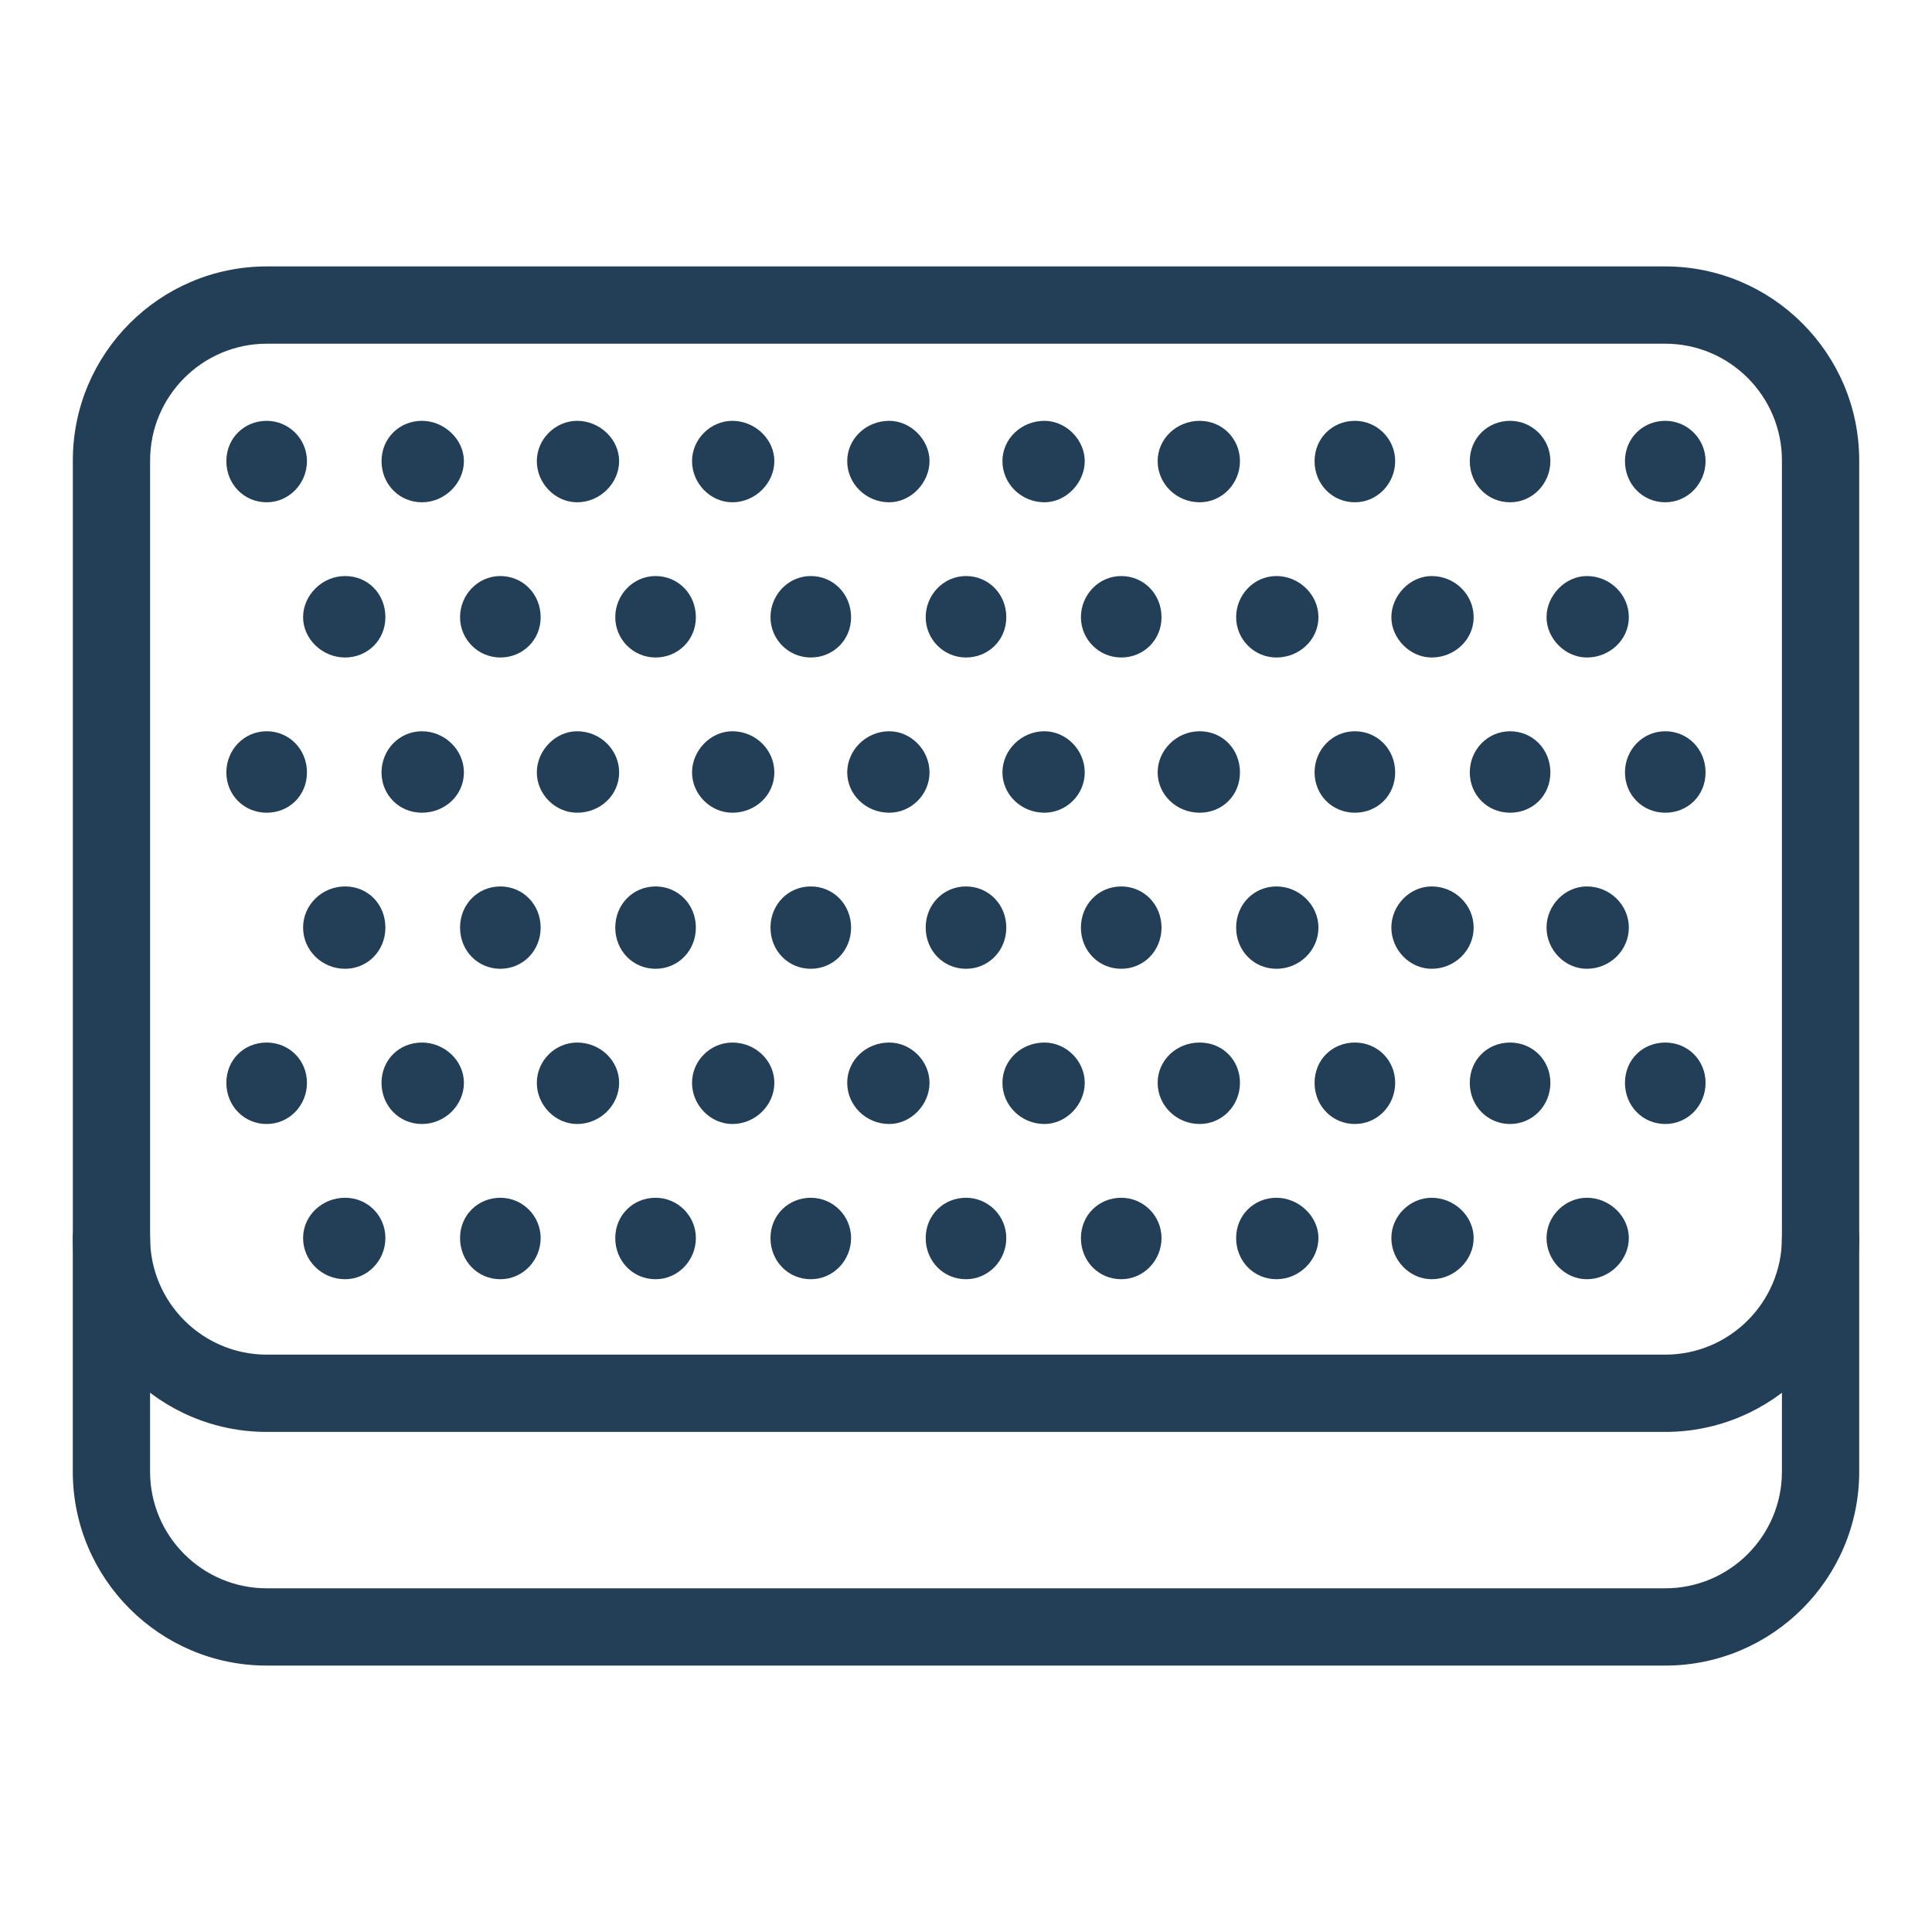 <?xml version="1.0" encoding="UTF-8"?><svg id="Layer_1" xmlns="http://www.w3.org/2000/svg" viewBox="0 0 500 500"><defs><style>.cls-1{fill:#223f57;}</style></defs><g><path class="cls-1" d="M360.57,119.34c0,5.61-4.32,10.15-9.93,10.15s-9.93-4.54-9.93-10.15,4.32-9.94,9.93-9.94,9.93,4.54,9.93,9.94Z"/><path class="cls-1" d="M350.64,129.99c-5.85,0-10.43-4.68-10.43-10.65s4.68-10.43,10.43-10.43,10.43,4.68,10.43,10.43-4.58,10.65-10.43,10.65Zm0-20.08c-5.2,0-9.43,4.23-9.43,9.43s4.14,9.65,9.43,9.65,9.43-4.24,9.43-9.65-4.23-9.43-9.43-9.43Z"/></g><g><path class="cls-1" d="M400.74,119.34c0,5.61-4.32,10.15-9.93,10.15s-9.93-4.54-9.93-10.15,4.32-9.94,9.93-9.94,9.93,4.54,9.93,9.94Z"/><path class="cls-1" d="M390.81,129.99c-5.85,0-10.43-4.68-10.43-10.65s4.68-10.43,10.43-10.43,10.43,4.68,10.43,10.43-4.58,10.65-10.43,10.65Zm0-20.08c-5.2,0-9.43,4.23-9.43,9.43s4.14,9.65,9.43,9.65,9.43-4.24,9.43-9.65-4.23-9.43-9.43-9.43Z"/></g><g><path class="cls-1" d="M440.91,119.34c0,5.61-4.32,10.15-9.93,10.15s-9.93-4.54-9.93-10.15,4.32-9.94,9.93-9.94,9.93,4.54,9.93,9.94Z"/><path class="cls-1" d="M430.97,129.99c-5.85,0-10.43-4.68-10.43-10.65s4.68-10.43,10.43-10.43,10.43,4.68,10.43,10.43-4.58,10.65-10.43,10.65Zm0-20.08c-5.2,0-9.43,4.23-9.43,9.43s4.14,9.65,9.43,9.65,9.43-4.24,9.43-9.65-4.23-9.43-9.43-9.43Z"/></g><g><path class="cls-1" d="M320.4,119.34c0,5.61-4.32,10.15-9.93,10.15s-10.37-4.54-10.37-10.15,4.75-9.94,10.37-9.94,9.93,4.54,9.93,9.94Z"/><path class="cls-1" d="M310.47,129.99c-5.99,0-10.87-4.78-10.87-10.65s4.98-10.43,10.87-10.43,10.43,4.68,10.43,10.43-4.58,10.65-10.43,10.65Zm0-20.08c-5.35,0-9.87,4.32-9.87,9.43s4.43,9.65,9.87,9.65,9.43-4.24,9.43-9.65-4.23-9.43-9.43-9.43Z"/></g><g><path class="cls-1" d="M280.23,119.34c0,5.61-4.75,10.15-9.93,10.15-5.61,0-10.37-4.54-10.37-10.15s4.75-9.94,10.37-9.94c5.18,0,9.93,4.54,9.93,9.94Z"/><path class="cls-1" d="M270.3,129.99c-5.99,0-10.87-4.78-10.87-10.65s4.98-10.43,10.87-10.43c5.56,0,10.43,4.88,10.43,10.43s-4.78,10.65-10.43,10.65Zm0-20.08c-5.35,0-9.87,4.32-9.87,9.43s4.43,9.65,9.87,9.65c5.03,0,9.43-4.51,9.43-9.65s-4.41-9.43-9.43-9.43Z"/></g><g><path class="cls-1" d="M159.73,119.34c0,5.61-4.75,10.15-10.37,10.15-5.18,0-9.93-4.54-9.93-10.15s4.75-9.94,9.93-9.94c5.61,0,10.37,4.54,10.37,9.94Z"/><path class="cls-1" d="M149.36,129.99c-5.66,0-10.43-4.88-10.43-10.65s4.88-10.43,10.43-10.43c5.89,0,10.87,4.78,10.87,10.43s-4.88,10.65-10.87,10.65Zm0-20.08c-5.03,0-9.43,4.41-9.43,9.43s4.41,9.65,9.43,9.65c5.44,0,9.87-4.33,9.87-9.65s-4.52-9.43-9.87-9.43Z"/></g><g><path class="cls-1" d="M199.9,119.34c0,5.61-4.75,10.15-10.37,10.15-5.18,0-9.93-4.54-9.93-10.15s4.75-9.94,9.93-9.94c5.61,0,10.37,4.54,10.37,9.94Z"/><path class="cls-1" d="M189.53,129.99c-5.66,0-10.43-4.88-10.43-10.65s4.88-10.43,10.43-10.43c5.89,0,10.87,4.78,10.87,10.43s-4.88,10.65-10.87,10.65Zm0-20.08c-5.03,0-9.43,4.41-9.43,9.43s4.41,9.65,9.43,9.65c5.44,0,9.87-4.33,9.87-9.65s-4.52-9.43-9.87-9.43Z"/></g><g><path class="cls-1" d="M240.07,119.34c0,5.61-4.75,10.15-9.93,10.15-5.61,0-10.37-4.54-10.37-10.15s4.75-9.94,10.37-9.94c5.18,0,9.93,4.54,9.93,9.94Z"/><path class="cls-1" d="M230.13,129.99c-5.99,0-10.87-4.78-10.87-10.65s4.98-10.43,10.87-10.43c5.56,0,10.43,4.88,10.43,10.43s-4.78,10.65-10.43,10.65Zm0-20.08c-5.35,0-9.87,4.32-9.87,9.43s4.43,9.65,9.87,9.65c5.03,0,9.43-4.51,9.43-9.65s-4.41-9.43-9.43-9.43Z"/></g><g><path class="cls-1" d="M119.56,119.34c0,5.61-4.75,10.15-10.37,10.15s-9.95-4.54-9.95-10.15,4.34-9.94,9.95-9.94,10.37,4.54,10.37,9.94Z"/><path class="cls-1" d="M109.19,129.99c-5.86,0-10.45-4.68-10.45-10.65s4.69-10.43,10.45-10.43,10.87,4.78,10.87,10.43-4.88,10.65-10.87,10.65Zm0-20.08c-5.21,0-9.45,4.23-9.45,9.43s4.15,9.65,9.45,9.65,9.87-4.33,9.87-9.65-4.52-9.43-9.87-9.43Z"/></g><g><path class="cls-1" d="M78.94,119.34c0,5.61-4.32,10.15-9.93,10.15s-9.93-4.54-9.93-10.15,4.32-9.94,9.93-9.94,9.93,4.54,9.93,9.94Z"/><path class="cls-1" d="M69.01,129.99c-5.85,0-10.43-4.68-10.43-10.65s4.68-10.43,10.43-10.43,10.43,4.68,10.43,10.43-4.58,10.65-10.43,10.65Zm0-20.08c-5.2,0-9.43,4.23-9.43,9.43s4.14,9.65,9.43,9.65,9.43-4.24,9.43-9.65-4.23-9.43-9.43-9.43Z"/></g><g><path class="cls-1" d="M380.87,159.72c0,5.4-4.75,9.93-10.37,9.93-5.18,0-9.93-4.54-9.93-9.93s4.75-10.15,9.93-10.15c5.61,0,10.37,4.54,10.37,10.15Z"/><path class="cls-1" d="M370.51,170.16c-5.56,0-10.43-4.88-10.43-10.43s4.78-10.65,10.43-10.65c5.99,0,10.87,4.78,10.87,10.65s-4.98,10.43-10.87,10.43Zm0-20.08c-5.03,0-9.43,4.51-9.43,9.65s4.41,9.43,9.43,9.43c5.35,0,9.87-4.32,9.87-9.43s-4.43-9.65-9.87-9.65Z"/></g><g><path class="cls-1" d="M421.04,159.72c0,5.4-4.75,9.93-10.37,9.93-5.18,0-9.93-4.54-9.93-9.93s4.75-10.15,9.93-10.15c5.61,0,10.37,4.54,10.37,10.15Z"/><path class="cls-1" d="M410.67,170.16c-5.56,0-10.43-4.88-10.43-10.43s4.78-10.65,10.43-10.65c5.99,0,10.87,4.78,10.87,10.65s-4.98,10.43-10.87,10.43Zm0-20.08c-5.03,0-9.43,4.51-9.43,9.65s4.41,9.43,9.43,9.43c5.35,0,9.87-4.32,9.87-9.43s-4.43-9.65-9.87-9.65Z"/></g><g><path class="cls-1" d="M340.7,159.72c0,5.4-4.75,9.93-10.37,9.93s-9.93-4.54-9.93-9.93,4.32-10.15,9.93-10.15,10.37,4.54,10.37,10.15Z"/><path class="cls-1" d="M330.34,170.16c-5.75,0-10.43-4.68-10.43-10.43s4.58-10.65,10.43-10.65,10.87,4.78,10.87,10.65-4.98,10.43-10.87,10.43Zm0-20.08c-5.29,0-9.43,4.24-9.43,9.65s4.23,9.43,9.43,9.43,9.87-4.32,9.87-9.43-4.43-9.65-9.87-9.65Z"/></g><g><path class="cls-1" d="M300.1,159.72c0,5.4-4.32,9.93-9.93,9.93s-9.93-4.54-9.93-9.93,4.32-10.15,9.93-10.15,9.93,4.54,9.93,10.15Z"/><path class="cls-1" d="M290.17,170.16c-5.75,0-10.43-4.68-10.43-10.43s4.58-10.65,10.43-10.65,10.43,4.68,10.43,10.65-4.68,10.43-10.43,10.43Zm0-20.08c-5.29,0-9.43,4.24-9.43,9.65s4.23,9.43,9.43,9.43,9.43-4.23,9.43-9.43-4.14-9.65-9.43-9.65Z"/></g><g><path class="cls-1" d="M179.6,159.72c0,5.4-4.32,9.93-9.93,9.93s-9.93-4.54-9.93-9.93,4.32-10.15,9.93-10.15,9.93,4.54,9.93,10.15Z"/><path class="cls-1" d="M169.66,170.16c-5.75,0-10.43-4.68-10.43-10.43s4.58-10.65,10.43-10.65,10.43,4.68,10.43,10.65-4.68,10.43-10.43,10.43Zm0-20.08c-5.29,0-9.43,4.24-9.43,9.65s4.23,9.43,9.43,9.43,9.43-4.23,9.43-9.43-4.14-9.65-9.43-9.65Z"/></g><g><path class="cls-1" d="M219.77,159.72c0,5.4-4.32,9.93-9.93,9.93s-9.93-4.54-9.93-9.93,4.32-10.15,9.93-10.15,9.93,4.54,9.93,10.15Z"/><path class="cls-1" d="M209.83,170.16c-5.75,0-10.43-4.68-10.43-10.43s4.58-10.65,10.43-10.65,10.43,4.68,10.43,10.65-4.68,10.43-10.43,10.43Zm0-20.08c-5.29,0-9.43,4.24-9.43,9.65s4.23,9.43,9.43,9.43,9.43-4.23,9.43-9.43-4.14-9.65-9.43-9.65Z"/></g><g><path class="cls-1" d="M259.93,159.72c0,5.4-4.32,9.93-9.93,9.93s-9.93-4.54-9.93-9.93,4.32-10.15,9.93-10.15,9.93,4.54,9.93,10.15Z"/><path class="cls-1" d="M250,170.16c-5.75,0-10.43-4.68-10.43-10.43s4.58-10.65,10.43-10.65,10.43,4.68,10.43,10.65-4.68,10.43-10.43,10.43Zm0-20.08c-5.29,0-9.43,4.24-9.43,9.65s4.23,9.43,9.43,9.43,9.43-4.23,9.43-9.43-4.14-9.65-9.43-9.65Z"/></g><g><path class="cls-1" d="M139.43,159.72c0,5.4-4.32,9.93-9.93,9.93s-9.93-4.54-9.93-9.93,4.32-10.15,9.93-10.15,9.93,4.54,9.93,10.15Z"/><path class="cls-1" d="M129.49,170.16c-5.75,0-10.43-4.68-10.43-10.43s4.58-10.65,10.43-10.65,10.43,4.68,10.43,10.65-4.68,10.43-10.43,10.43Zm0-20.08c-5.29,0-9.43,4.24-9.43,9.65s4.23,9.43,9.43,9.43,9.43-4.23,9.43-9.43-4.14-9.65-9.43-9.65Z"/></g><g><path class="cls-1" d="M99.24,159.72c0,5.4-4.32,9.93-9.93,9.93s-10.37-4.54-10.37-9.93,4.75-10.15,10.37-10.15,9.93,4.54,9.93,10.15Z"/><path class="cls-1" d="M89.31,170.16c-5.89,0-10.87-4.78-10.87-10.43s4.88-10.65,10.87-10.65,10.43,4.68,10.43,10.65-4.68,10.43-10.43,10.43Zm0-20.08c-5.44,0-9.87,4.33-9.87,9.65s4.52,9.43,9.87,9.43,9.43-4.23,9.43-9.43-4.14-9.65-9.43-9.65Z"/></g><g><path class="cls-1" d="M360.57,199.89c0,5.62-4.32,9.93-9.93,9.93s-9.93-4.32-9.93-9.93,4.32-10.15,9.93-10.15,9.93,4.54,9.93,10.15Z"/><path class="cls-1" d="M350.64,210.33c-5.85,0-10.43-4.58-10.43-10.43s4.58-10.65,10.43-10.65,10.43,4.68,10.43,10.65-4.58,10.43-10.43,10.43Zm0-20.08c-5.29,0-9.43,4.24-9.43,9.65s4.06,9.43,9.43,9.43,9.43-4.06,9.43-9.43-4.14-9.65-9.43-9.65Z"/></g><g><path class="cls-1" d="M400.74,199.89c0,5.62-4.32,9.93-9.93,9.93s-9.93-4.32-9.93-9.93,4.32-10.15,9.93-10.15,9.93,4.54,9.93,10.15Z"/><path class="cls-1" d="M390.81,210.33c-5.85,0-10.43-4.58-10.43-10.43s4.58-10.65,10.43-10.65,10.43,4.68,10.43,10.65-4.58,10.43-10.43,10.43Zm0-20.08c-5.29,0-9.43,4.24-9.43,9.65s4.06,9.43,9.43,9.43,9.43-4.06,9.43-9.43-4.14-9.65-9.43-9.65Z"/></g><g><path class="cls-1" d="M440.91,199.89c0,5.62-4.32,9.93-9.93,9.93s-9.93-4.32-9.93-9.93,4.32-10.15,9.93-10.15,9.93,4.54,9.93,10.15Z"/><path class="cls-1" d="M430.97,210.33c-5.85,0-10.43-4.58-10.43-10.43s4.58-10.65,10.43-10.65,10.43,4.68,10.43,10.65-4.58,10.43-10.43,10.43Zm0-20.08c-5.29,0-9.43,4.24-9.43,9.65s4.06,9.43,9.43,9.43,9.43-4.06,9.43-9.43-4.14-9.65-9.43-9.65Z"/></g><g><path class="cls-1" d="M320.4,199.89c0,5.62-4.32,9.93-9.93,9.93s-10.37-4.32-10.37-9.93,4.75-10.15,10.37-10.15,9.93,4.54,9.93,10.15Z"/><path class="cls-1" d="M310.47,210.33c-5.99,0-10.87-4.68-10.87-10.43s4.88-10.65,10.87-10.65,10.43,4.68,10.43,10.65-4.58,10.43-10.43,10.43Zm0-20.08c-5.44,0-9.87,4.33-9.87,9.65s4.43,9.43,9.87,9.43,9.43-4.06,9.43-9.43-4.14-9.65-9.43-9.65Z"/></g><g><path class="cls-1" d="M280.23,199.89c0,5.62-4.75,9.93-9.93,9.93-5.61,0-10.37-4.32-10.37-9.93s4.75-10.15,10.37-10.15c5.18,0,9.93,4.54,9.93,10.15Z"/><path class="cls-1" d="M270.3,210.33c-5.99,0-10.87-4.68-10.87-10.43s4.87-10.65,10.87-10.65c5.66,0,10.43,4.88,10.43,10.65s-4.78,10.43-10.43,10.43Zm0-20.08c-5.44,0-9.87,4.33-9.87,9.65s4.43,9.43,9.87,9.43c5.11,0,9.43-4.32,9.43-9.43s-4.41-9.65-9.43-9.65Z"/></g><g><path class="cls-1" d="M159.73,199.89c0,5.62-4.75,9.93-10.37,9.93-5.18,0-9.93-4.32-9.93-9.93s4.75-10.15,9.93-10.15c5.61,0,10.37,4.54,10.37,10.15Z"/><path class="cls-1" d="M149.36,210.33c-5.66,0-10.43-4.78-10.43-10.43s4.78-10.65,10.43-10.65c5.99,0,10.87,4.78,10.87,10.65s-4.88,10.43-10.87,10.43Zm0-20.08c-5.03,0-9.43,4.51-9.43,9.65s4.32,9.43,9.43,9.43c5.44,0,9.87-4.23,9.87-9.43s-4.43-9.65-9.87-9.65Z"/></g><g><path class="cls-1" d="M199.9,199.89c0,5.62-4.75,9.93-10.37,9.93-5.18,0-9.93-4.32-9.93-9.93s4.75-10.15,9.93-10.15c5.61,0,10.37,4.54,10.37,10.15Z"/><path class="cls-1" d="M189.53,210.33c-5.66,0-10.43-4.78-10.43-10.43s4.78-10.65,10.43-10.65c5.99,0,10.87,4.78,10.87,10.65s-4.88,10.43-10.87,10.43Zm0-20.08c-5.03,0-9.43,4.51-9.43,9.65s4.32,9.43,9.43,9.43c5.44,0,9.87-4.23,9.87-9.43s-4.43-9.65-9.87-9.65Z"/></g><g><path class="cls-1" d="M240.07,199.89c0,5.62-4.75,9.93-9.93,9.93-5.61,0-10.37-4.32-10.37-9.93s4.75-10.15,10.37-10.15c5.18,0,9.93,4.54,9.93,10.15Z"/><path class="cls-1" d="M230.13,210.33c-5.99,0-10.87-4.68-10.87-10.43s4.88-10.65,10.87-10.65c5.66,0,10.43,4.88,10.43,10.65s-4.78,10.43-10.43,10.43Zm0-20.08c-5.44,0-9.87,4.33-9.87,9.65s4.43,9.43,9.87,9.43c5.11,0,9.43-4.32,9.43-9.43s-4.41-9.65-9.43-9.65Z"/></g><g><path class="cls-1" d="M119.56,199.89c0,5.62-4.75,9.93-10.37,9.93s-9.95-4.32-9.95-9.93,4.34-10.15,9.95-10.15,10.37,4.54,10.37,10.15Z"/><path class="cls-1" d="M109.19,210.33c-5.86,0-10.45-4.58-10.45-10.43s4.59-10.65,10.45-10.65,10.87,4.78,10.87,10.65-4.88,10.43-10.87,10.43Zm0-20.08c-5.3,0-9.45,4.24-9.45,9.65s4.06,9.43,9.45,9.43,9.87-4.23,9.87-9.43-4.43-9.65-9.87-9.65Z"/></g><g><path class="cls-1" d="M78.94,199.89c0,5.62-4.32,9.93-9.93,9.93s-9.93-4.32-9.93-9.93,4.32-10.15,9.93-10.15,9.93,4.54,9.93,10.15Z"/><path class="cls-1" d="M69.01,210.33c-5.85,0-10.43-4.58-10.43-10.43s4.58-10.65,10.43-10.65,10.43,4.68,10.43,10.65-4.58,10.43-10.43,10.43Zm0-20.08c-5.29,0-9.43,4.24-9.43,9.65s4.06,9.43,9.43,9.43,9.43-4.06,9.43-9.43-4.14-9.65-9.43-9.65Z"/></g><g><path class="cls-1" d="M380.87,240.06c0,5.62-4.75,10.16-10.37,10.16-5.18,0-9.93-4.53-9.93-10.16s4.75-10.15,9.93-10.15c5.61,0,10.37,4.54,10.37,10.15Z"/><path class="cls-1" d="M370.51,250.72c-5.66,0-10.43-4.88-10.43-10.66s4.78-10.65,10.43-10.65c5.99,0,10.87,4.78,10.87,10.65s-4.87,10.66-10.87,10.66Zm0-20.31c-5.03,0-9.43,4.51-9.43,9.65s4.41,9.66,9.43,9.66c5.44,0,9.87-4.33,9.87-9.66s-4.43-9.65-9.87-9.65Z"/></g><g><path class="cls-1" d="M421.04,240.06c0,5.62-4.75,10.16-10.37,10.16-5.18,0-9.93-4.53-9.93-10.16s4.75-10.15,9.93-10.15c5.61,0,10.37,4.54,10.37,10.15Z"/><path class="cls-1" d="M410.67,250.72c-5.66,0-10.43-4.88-10.43-10.66s4.78-10.65,10.43-10.65c5.99,0,10.87,4.78,10.87,10.65s-4.88,10.66-10.87,10.66Zm0-20.31c-5.03,0-9.43,4.51-9.43,9.65s4.41,9.66,9.43,9.66c5.44,0,9.87-4.33,9.87-9.66s-4.43-9.65-9.87-9.65Z"/></g><g><path class="cls-1" d="M340.7,240.06c0,5.62-4.75,10.16-10.37,10.16s-9.93-4.53-9.93-10.16,4.32-10.15,9.93-10.15,10.37,4.54,10.37,10.15Z"/><path class="cls-1" d="M330.34,250.72c-5.85,0-10.43-4.68-10.43-10.66s4.58-10.65,10.43-10.65,10.87,4.78,10.87,10.65-4.88,10.66-10.87,10.66Zm0-20.31c-5.29,0-9.43,4.24-9.43,9.65s4.14,9.66,9.43,9.66,9.87-4.33,9.87-9.66-4.43-9.65-9.87-9.65Z"/></g><g><path class="cls-1" d="M300.1,240.06c0,5.62-4.32,10.16-9.93,10.16s-9.93-4.53-9.93-10.16,4.32-10.15,9.93-10.15,9.93,4.54,9.93,10.15Z"/><path class="cls-1" d="M290.17,250.72c-5.85,0-10.43-4.68-10.43-10.66s4.58-10.65,10.43-10.65,10.43,4.68,10.43,10.65-4.58,10.66-10.43,10.66Zm0-20.31c-5.29,0-9.43,4.24-9.43,9.65s4.14,9.66,9.43,9.66,9.43-4.24,9.43-9.66-4.14-9.65-9.43-9.65Z"/></g><g><path class="cls-1" d="M179.6,240.06c0,5.62-4.32,10.16-9.93,10.16s-9.93-4.53-9.93-10.16,4.32-10.15,9.93-10.15,9.93,4.54,9.93,10.15Z"/><path class="cls-1" d="M169.66,250.72c-5.85,0-10.43-4.68-10.43-10.66s4.58-10.65,10.43-10.65,10.43,4.68,10.43,10.65-4.58,10.66-10.43,10.66Zm0-20.31c-5.29,0-9.43,4.24-9.43,9.65s4.14,9.66,9.43,9.66,9.43-4.24,9.43-9.66-4.14-9.65-9.43-9.65Z"/></g><g><path class="cls-1" d="M219.77,240.06c0,5.62-4.32,10.16-9.93,10.16s-9.93-4.53-9.93-10.16,4.32-10.15,9.93-10.15,9.93,4.54,9.93,10.15Z"/><path class="cls-1" d="M209.83,250.72c-5.85,0-10.43-4.68-10.43-10.66s4.58-10.65,10.43-10.65,10.43,4.68,10.43,10.65-4.58,10.66-10.43,10.66Zm0-20.31c-5.29,0-9.43,4.24-9.43,9.65s4.14,9.66,9.43,9.66,9.43-4.24,9.43-9.66-4.14-9.65-9.43-9.65Z"/></g><g><path class="cls-1" d="M259.93,240.06c0,5.62-4.32,10.16-9.93,10.16s-9.93-4.53-9.93-10.16,4.32-10.15,9.93-10.15,9.93,4.54,9.93,10.15Z"/><path class="cls-1" d="M250,250.72c-5.85,0-10.43-4.68-10.43-10.66s4.58-10.65,10.43-10.65,10.43,4.68,10.43,10.65-4.58,10.66-10.43,10.66Zm0-20.31c-5.29,0-9.43,4.24-9.43,9.65s4.14,9.66,9.43,9.66,9.43-4.24,9.43-9.66-4.14-9.65-9.43-9.65Z"/></g><g><path class="cls-1" d="M139.43,240.06c0,5.62-4.32,10.16-9.93,10.16s-9.93-4.53-9.93-10.16,4.32-10.15,9.93-10.15,9.93,4.54,9.93,10.15Z"/><path class="cls-1" d="M129.49,250.72c-5.85,0-10.43-4.68-10.43-10.66s4.58-10.65,10.43-10.65,10.43,4.68,10.43,10.65-4.58,10.66-10.43,10.66Zm0-20.31c-5.29,0-9.43,4.24-9.43,9.65s4.14,9.66,9.43,9.66,9.43-4.24,9.43-9.66-4.14-9.65-9.43-9.65Z"/></g><g><path class="cls-1" d="M99.24,240.06c0,5.62-4.32,10.16-9.93,10.16s-10.37-4.53-10.37-10.16,4.75-10.15,10.37-10.15,9.93,4.54,9.93,10.15Z"/><path class="cls-1" d="M89.31,250.72c-5.99,0-10.87-4.78-10.87-10.66s4.88-10.65,10.87-10.65,10.43,4.68,10.43,10.65-4.58,10.66-10.43,10.66Zm0-20.31c-5.44,0-9.87,4.33-9.87,9.65s4.43,9.66,9.87,9.66,9.43-4.24,9.43-9.66-4.14-9.65-9.43-9.65Z"/></g><g><path class="cls-1" d="M360.57,280.24c0,5.62-4.32,10.15-9.93,10.15s-9.93-4.53-9.93-10.15,4.32-9.93,9.93-9.93,9.93,4.32,9.93,9.93Z"/><path class="cls-1" d="M350.64,290.89c-5.85,0-10.43-4.68-10.43-10.65s4.58-10.43,10.43-10.43,10.43,4.58,10.43,10.43-4.58,10.65-10.43,10.65Zm0-20.08c-5.38,0-9.43,4.06-9.43,9.43s4.14,9.65,9.43,9.65,9.43-4.24,9.43-9.65-4.06-9.43-9.43-9.43Z"/></g><g><path class="cls-1" d="M400.74,280.24c0,5.62-4.32,10.15-9.93,10.15s-9.93-4.53-9.93-10.15,4.32-9.93,9.93-9.93,9.93,4.32,9.93,9.93Z"/><path class="cls-1" d="M390.81,290.89c-5.85,0-10.43-4.68-10.43-10.65s4.58-10.43,10.43-10.43,10.43,4.58,10.43,10.43-4.58,10.65-10.43,10.65Zm0-20.08c-5.38,0-9.43,4.06-9.43,9.43s4.14,9.65,9.43,9.65,9.43-4.24,9.43-9.65-4.06-9.43-9.43-9.43Z"/></g><g><path class="cls-1" d="M440.91,280.24c0,5.62-4.32,10.15-9.93,10.15s-9.93-4.53-9.93-10.15,4.32-9.93,9.93-9.93,9.93,4.32,9.93,9.93Z"/><path class="cls-1" d="M430.97,290.89c-5.85,0-10.43-4.68-10.43-10.65s4.58-10.43,10.43-10.43,10.43,4.58,10.43,10.43-4.58,10.65-10.43,10.65Zm0-20.08c-5.38,0-9.43,4.06-9.43,9.43s4.14,9.65,9.43,9.65,9.43-4.24,9.43-9.65-4.06-9.43-9.43-9.43Z"/></g><g><path class="cls-1" d="M320.4,280.24c0,5.62-4.32,10.15-9.93,10.15s-10.37-4.53-10.37-10.15,4.75-9.93,10.37-9.93,9.93,4.32,9.93,9.93Z"/><path class="cls-1" d="M310.47,290.89c-5.99,0-10.87-4.78-10.87-10.65s4.88-10.43,10.87-10.43,10.43,4.58,10.43,10.43-4.58,10.65-10.43,10.65Zm0-20.08c-5.44,0-9.87,4.23-9.87,9.43s4.43,9.65,9.87,9.65,9.43-4.24,9.43-9.65-4.06-9.43-9.43-9.43Z"/></g><g><path class="cls-1" d="M280.23,280.24c0,5.62-4.75,10.15-9.93,10.15-5.61,0-10.37-4.53-10.37-10.15s4.75-9.93,10.37-9.93c5.18,0,9.93,4.32,9.93,9.93Z"/><path class="cls-1" d="M270.3,290.89c-5.99,0-10.87-4.78-10.87-10.65s4.87-10.43,10.87-10.43c5.66,0,10.43,4.78,10.43,10.43s-4.78,10.65-10.43,10.65Zm0-20.08c-5.44,0-9.87,4.23-9.87,9.43s4.43,9.65,9.87,9.65c5.03,0,9.43-4.51,9.43-9.65s-4.32-9.43-9.43-9.43Z"/></g><g><path class="cls-1" d="M159.73,280.24c0,5.62-4.75,10.15-10.37,10.15-5.18,0-9.93-4.53-9.93-10.15s4.75-9.93,9.93-9.93c5.61,0,10.37,4.32,10.37,9.93Z"/><path class="cls-1" d="M149.36,290.89c-5.66,0-10.43-4.88-10.43-10.65s4.78-10.43,10.43-10.43c5.99,0,10.87,4.68,10.87,10.43s-4.88,10.65-10.87,10.65Zm0-20.08c-5.11,0-9.43,4.32-9.43,9.43s4.41,9.65,9.43,9.65c5.44,0,9.87-4.33,9.87-9.65s-4.43-9.43-9.87-9.43Z"/></g><g><path class="cls-1" d="M199.9,280.24c0,5.62-4.75,10.15-10.37,10.15-5.18,0-9.93-4.53-9.93-10.15s4.75-9.93,9.93-9.93c5.61,0,10.37,4.32,10.37,9.93Z"/><path class="cls-1" d="M189.53,290.89c-5.66,0-10.43-4.88-10.43-10.65s4.78-10.43,10.43-10.43c5.99,0,10.87,4.68,10.87,10.43s-4.88,10.65-10.87,10.65Zm0-20.08c-5.11,0-9.43,4.32-9.43,9.43s4.41,9.65,9.43,9.65c5.44,0,9.87-4.33,9.87-9.65s-4.43-9.43-9.87-9.43Z"/></g><g><path class="cls-1" d="M240.07,280.24c0,5.62-4.75,10.15-9.93,10.15-5.61,0-10.37-4.53-10.37-10.15s4.75-9.93,10.37-9.93c5.18,0,9.93,4.32,9.93,9.93Z"/><path class="cls-1" d="M230.13,290.89c-5.99,0-10.87-4.78-10.87-10.65s4.88-10.43,10.87-10.43c5.66,0,10.43,4.78,10.43,10.43s-4.78,10.65-10.43,10.65Zm0-20.08c-5.44,0-9.87,4.23-9.87,9.43s4.43,9.65,9.87,9.65c5.03,0,9.43-4.51,9.43-9.65s-4.32-9.43-9.43-9.43Z"/></g><g><path class="cls-1" d="M119.56,280.24c0,5.62-4.75,10.15-10.37,10.15s-9.95-4.53-9.95-10.15,4.34-9.93,9.95-9.93,10.37,4.32,10.37,9.93Z"/><path class="cls-1" d="M109.19,290.89c-5.86,0-10.45-4.68-10.45-10.65s4.59-10.43,10.45-10.43,10.87,4.68,10.87,10.43-4.88,10.65-10.87,10.65Zm0-20.08c-5.3,0-9.45,4.14-9.45,9.43s4.15,9.65,9.45,9.65,9.87-4.33,9.87-9.65-4.43-9.43-9.87-9.43Z"/></g><g><path class="cls-1" d="M78.94,280.24c0,5.62-4.32,10.15-9.93,10.15s-9.93-4.53-9.93-10.15,4.32-9.93,9.93-9.93,9.93,4.32,9.93,9.93Z"/><path class="cls-1" d="M69.01,290.89c-5.85,0-10.43-4.68-10.43-10.65s4.58-10.43,10.43-10.43,10.43,4.58,10.43,10.43-4.58,10.65-10.43,10.65Zm0-20.08c-5.38,0-9.43,4.06-9.43,9.43s4.14,9.65,9.43,9.65,9.43-4.24,9.43-9.65-4.06-9.43-9.43-9.43Z"/></g><g><path class="cls-1" d="M380.87,320.41c0,5.61-4.75,10.15-10.37,10.15-5.18,0-9.93-4.54-9.93-10.15s4.75-9.93,9.93-9.93c5.61,0,10.37,4.54,10.37,9.93Z"/><path class="cls-1" d="M370.51,331.06c-5.66,0-10.43-4.88-10.43-10.65s4.88-10.43,10.43-10.43c5.89,0,10.87,4.78,10.87,10.43s-4.87,10.65-10.87,10.65Zm0-20.08c-5.03,0-9.43,4.41-9.43,9.43s4.41,9.65,9.43,9.65c5.44,0,9.87-4.33,9.87-9.65s-4.52-9.43-9.87-9.43Z"/></g><g><path class="cls-1" d="M421.04,320.41c0,5.61-4.75,10.15-10.37,10.15-5.18,0-9.93-4.54-9.93-10.15s4.75-9.93,9.93-9.93c5.61,0,10.37,4.54,10.37,9.93Z"/><path class="cls-1" d="M410.67,331.06c-5.66,0-10.43-4.88-10.43-10.65s4.88-10.43,10.43-10.43c5.89,0,10.87,4.78,10.87,10.43s-4.88,10.65-10.87,10.65Zm0-20.08c-5.03,0-9.43,4.41-9.43,9.43s4.41,9.65,9.43,9.65c5.44,0,9.87-4.33,9.87-9.65s-4.52-9.43-9.87-9.43Z"/></g><g><path class="cls-1" d="M340.7,320.41c0,5.61-4.75,10.15-10.37,10.15s-9.93-4.54-9.93-10.15,4.32-9.93,9.93-9.93,10.37,4.54,10.37,9.93Z"/><path class="cls-1" d="M330.34,331.06c-5.85,0-10.43-4.68-10.43-10.65s4.68-10.43,10.43-10.43,10.87,4.78,10.87,10.43-4.88,10.65-10.87,10.65Zm0-20.08c-5.2,0-9.43,4.23-9.43,9.43s4.14,9.65,9.43,9.65,9.87-4.33,9.87-9.65-4.52-9.43-9.87-9.43Z"/></g><g><path class="cls-1" d="M300.1,320.41c0,5.61-4.32,10.15-9.93,10.15s-9.93-4.54-9.93-10.15,4.32-9.93,9.93-9.93,9.93,4.54,9.93,9.93Z"/><path class="cls-1" d="M290.17,331.06c-5.85,0-10.43-4.68-10.43-10.65s4.68-10.43,10.43-10.43,10.43,4.68,10.43,10.43-4.58,10.65-10.43,10.65Zm0-20.08c-5.2,0-9.43,4.23-9.43,9.43s4.14,9.65,9.43,9.65,9.43-4.24,9.43-9.65-4.23-9.43-9.43-9.43Z"/></g><g><path class="cls-1" d="M179.6,320.41c0,5.61-4.32,10.15-9.93,10.15s-9.93-4.54-9.93-10.15,4.32-9.93,9.93-9.93,9.93,4.54,9.93,9.93Z"/><path class="cls-1" d="M169.66,331.06c-5.85,0-10.43-4.68-10.43-10.65s4.68-10.43,10.43-10.43,10.43,4.68,10.43,10.43-4.58,10.65-10.43,10.65Zm0-20.08c-5.2,0-9.43,4.23-9.43,9.43s4.14,9.65,9.43,9.65,9.43-4.24,9.43-9.65-4.23-9.43-9.43-9.43Z"/></g><g><path class="cls-1" d="M219.77,320.41c0,5.61-4.32,10.15-9.93,10.15s-9.93-4.54-9.93-10.15,4.32-9.93,9.93-9.93,9.93,4.54,9.93,9.93Z"/><path class="cls-1" d="M209.83,331.06c-5.85,0-10.43-4.68-10.43-10.65s4.68-10.43,10.43-10.43,10.43,4.68,10.43,10.43-4.58,10.65-10.43,10.65Zm0-20.08c-5.2,0-9.43,4.23-9.43,9.43s4.14,9.65,9.43,9.65,9.43-4.24,9.43-9.65-4.23-9.43-9.43-9.43Z"/></g><g><path class="cls-1" d="M259.93,320.41c0,5.61-4.32,10.15-9.93,10.15s-9.93-4.54-9.93-10.15,4.32-9.93,9.93-9.93,9.93,4.54,9.93,9.93Z"/><path class="cls-1" d="M250,331.06c-5.85,0-10.43-4.68-10.43-10.65s4.68-10.43,10.43-10.43,10.43,4.68,10.43,10.43-4.58,10.65-10.43,10.65Zm0-20.08c-5.2,0-9.43,4.23-9.43,9.43s4.14,9.65,9.43,9.65,9.43-4.24,9.43-9.65-4.23-9.43-9.43-9.43Z"/></g><g><path class="cls-1" d="M139.43,320.41c0,5.61-4.32,10.15-9.93,10.15s-9.93-4.54-9.93-10.15,4.32-9.93,9.93-9.93,9.93,4.54,9.93,9.93Z"/><path class="cls-1" d="M129.49,331.06c-5.85,0-10.43-4.68-10.43-10.65s4.68-10.43,10.43-10.43,10.43,4.68,10.43,10.43-4.58,10.65-10.43,10.65Zm0-20.08c-5.2,0-9.43,4.23-9.43,9.43s4.14,9.65,9.43,9.65,9.43-4.24,9.43-9.65-4.23-9.43-9.43-9.43Z"/></g><g><path class="cls-1" d="M99.24,320.41c0,5.61-4.32,10.15-9.93,10.15s-10.37-4.54-10.37-10.15,4.75-9.93,10.37-9.93,9.93,4.54,9.93,9.93Z"/><path class="cls-1" d="M89.31,331.06c-5.99,0-10.87-4.78-10.87-10.65s4.98-10.43,10.87-10.43,10.43,4.68,10.43,10.43-4.58,10.65-10.43,10.65Zm0-20.08c-5.35,0-9.87,4.32-9.87,9.43s4.43,9.65,9.87,9.65,9.43-4.24,9.43-9.65-4.23-9.43-9.43-9.43Z"/></g><path class="cls-1" d="M430.96,370.58H69.05c-27.68,0-50.2-22.52-50.2-50.2V119.15c0-27.68,22.52-50.2,50.2-50.2H430.96c27.68,0,50.2,22.52,50.2,50.2v201.23c0,27.68-22.52,50.2-50.2,50.2ZM69.05,88.95c-16.65,0-30.2,13.55-30.2,30.2v201.23c0,16.65,13.55,30.2,30.2,30.2H430.96c16.65,0,30.2-13.55,30.2-30.2V119.15c0-16.65-13.55-30.2-30.2-30.2H69.05Z"/><path class="cls-1" d="M430.97,431.05H69.01c-27.66,0-50.17-22.51-50.17-50.18v-60.47c0-5.52,4.48-10,10-10s10,4.48,10,10v60.47c0,16.64,13.53,30.18,30.17,30.18H430.97c16.64,0,30.19-13.54,30.19-30.18v-60.47c0-5.52,4.48-10,10-10s10,4.48,10,10v60.47c0,27.67-22.51,50.18-50.19,50.18Z"/></svg>